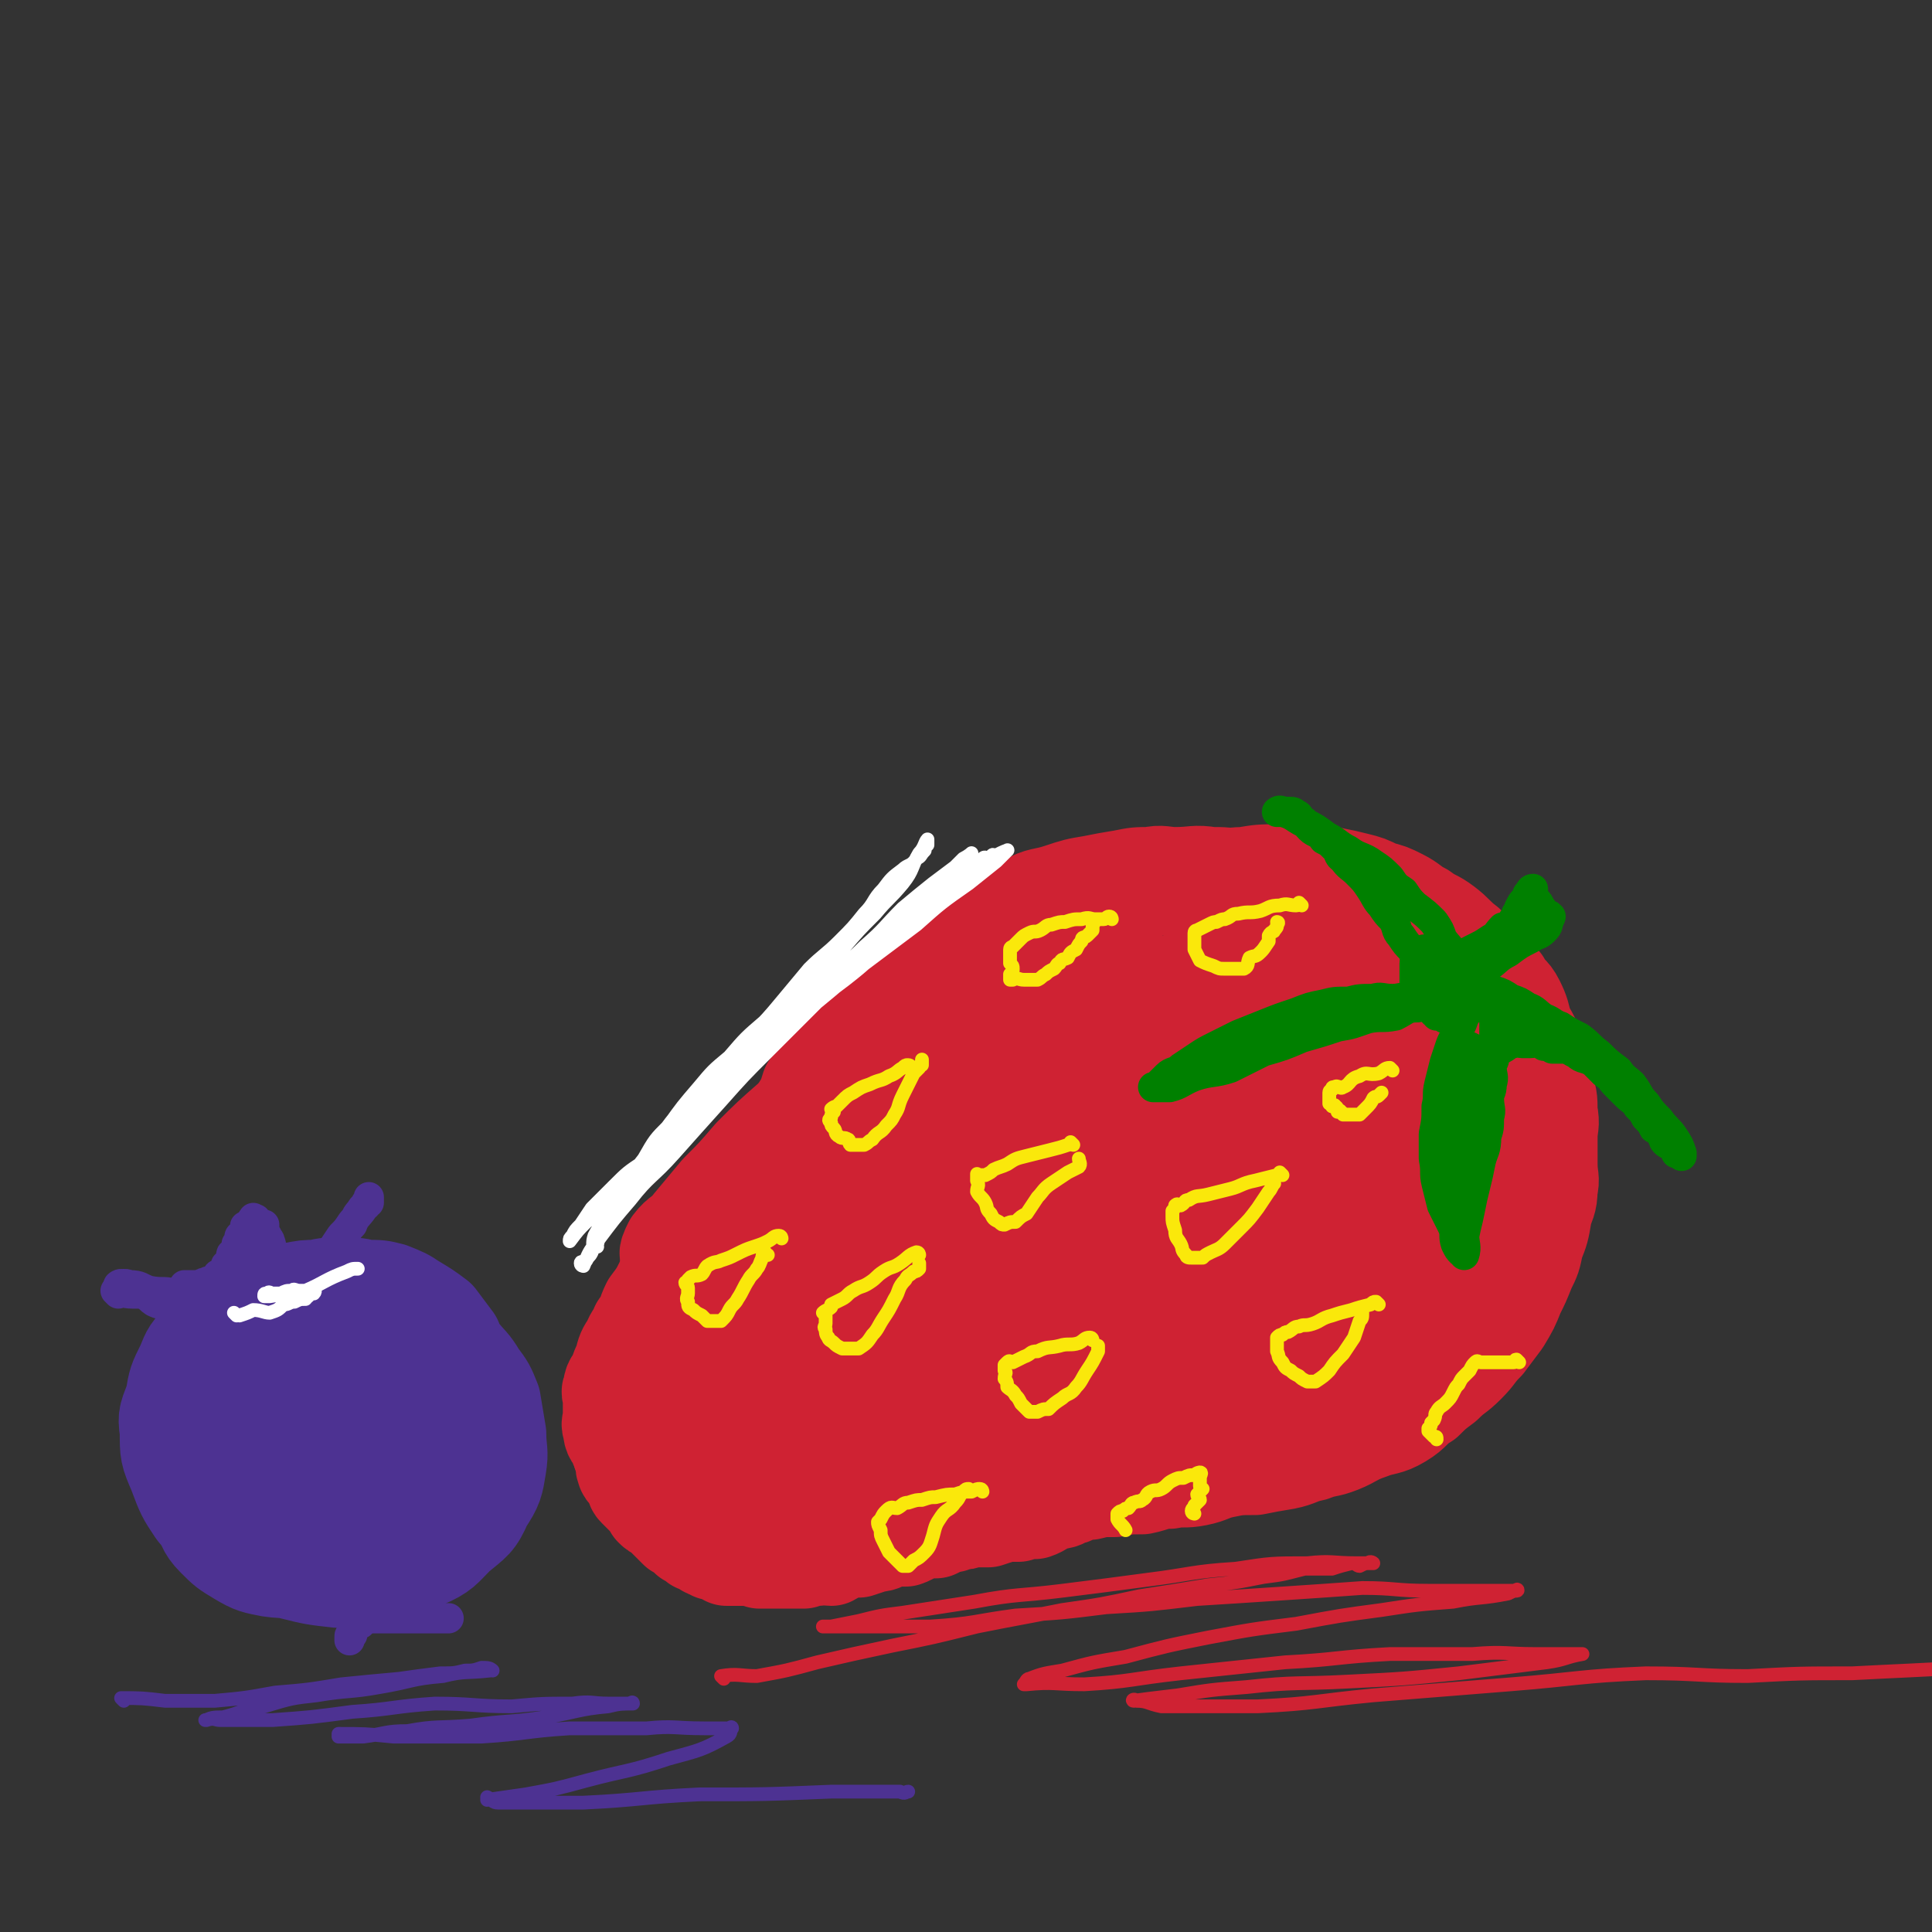 <svg viewBox='0 0 702 702' version='1.1' xmlns='http://www.w3.org/2000/svg' xmlns:xlink='http://www.w3.org/1999/xlink'><rect x="0" y="0" width="702" height="702" fill="#333333" stroke="none"/><g fill='none' stroke='rgb(207,34,51)' stroke-width='35' stroke-linecap='round' stroke-linejoin='round'><path d='M314,403c0,0 -1,-1 -1,-1 -1,2 -1,3 -3,5 -2,3 -2,3 -5,5 -3,3 -3,3 -6,6 -3,3 -3,3 -6,6 -3,3 -2,4 -5,7 -2,3 -2,3 -5,6 -3,4 -3,3 -6,7 -2,3 -2,3 -4,6 -2,4 -2,4 -5,7 -2,3 -2,3 -5,6 -2,3 -2,3 -5,6 -2,3 -2,3 -4,6 -2,4 -2,4 -5,7 -2,3 -2,3 -5,6 -2,3 -2,4 -5,7 -1,2 -2,2 -4,4 -1,2 -1,2 -2,4 -2,2 -1,2 -2,4 -1,1 -2,0 -2,2 -1,1 -1,1 -1,3 -1,1 -2,0 -2,1 0,1 1,2 1,3 0,0 -1,0 -1,1 -1,1 0,1 0,2 0,0 0,0 0,1 0,1 0,1 0,3 0,1 0,1 0,2 0,1 0,1 0,2 0,1 -1,1 0,2 0,1 1,1 1,2 0,1 -1,1 0,3 0,1 1,1 2,2 1,1 1,1 1,3 1,1 0,1 1,2 1,1 1,1 2,2 1,1 1,1 2,2 1,1 1,1 2,3 1,1 1,1 3,2 1,1 1,1 2,2 1,1 1,1 2,2 1,1 1,1 2,2 1,0 1,0 2,1 1,1 1,1 2,2 0,0 0,-1 1,0 1,0 1,1 2,2 1,0 1,0 3,1 1,0 0,1 1,1 1,0 1,-1 2,0 0,0 0,0 0,1 0,0 0,0 0,0 0,0 0,0 1,0 0,0 0,-1 1,0 0,0 0,0 1,1 1,0 1,0 2,1 1,0 1,0 2,0 1,0 1,0 2,0 0,0 0,0 1,0 1,0 1,0 2,0 1,0 1,0 3,0 1,0 1,0 3,0 2,0 2,0 4,0 2,0 2,0 4,0 2,0 2,0 4,0 1,-1 1,-1 3,-1 2,-1 2,-1 4,-2 2,0 2,0 4,-1 1,0 1,1 3,1 2,-1 2,-1 4,-1 2,-1 2,-1 4,-1 2,-1 2,-2 5,-3 2,0 2,1 4,1 1,-1 1,-1 3,-1 1,-1 1,-1 3,-1 1,-1 1,-1 3,-1 1,-1 1,-1 3,-2 1,0 1,0 3,-1 1,0 1,-1 3,-2 1,0 1,1 3,1 1,-1 1,-2 3,-3 1,0 1,0 3,0 1,-1 1,-1 3,-2 1,0 1,0 3,0 1,-1 1,-2 3,-3 1,0 1,0 3,-1 1,0 1,0 2,-1 0,0 0,1 1,1 '/><path d='M314,405c0,0 -1,-1 -1,-1 0,0 0,1 -1,2 -3,4 -4,3 -7,7 -4,5 -4,5 -8,10 -4,5 -4,5 -8,9 -4,5 -4,5 -8,9 -4,5 -4,4 -8,9 -4,5 -3,5 -7,9 -3,4 -3,3 -6,7 -2,3 -2,4 -5,7 -2,4 -2,3 -5,7 -2,3 -2,3 -4,7 -1,4 -1,4 -2,7 -2,3 -3,3 -5,6 -1,3 -1,3 -2,6 -1,2 -2,2 -2,4 -2,2 -1,2 -2,5 -1,2 -2,2 -2,4 -1,1 0,1 0,3 0,2 0,2 0,4 0,1 0,1 0,3 0,1 -1,1 0,3 0,1 1,0 2,2 1,2 1,2 2,4 1,1 1,1 2,3 1,2 1,2 3,4 1,1 1,1 3,3 1,1 1,1 3,3 1,1 1,1 3,2 1,1 1,2 3,3 1,1 1,0 3,1 2,0 1,1 3,2 2,1 2,2 4,3 1,1 2,0 3,1 2,0 1,1 3,2 1,0 1,1 2,1 1,0 1,-1 3,0 1,0 1,0 3,1 1,0 1,0 3,0 1,0 1,0 3,0 2,0 2,0 5,0 3,0 3,0 5,0 3,-1 2,-1 5,-1 2,-1 3,0 5,0 2,-1 2,-2 5,-3 2,0 2,0 5,0 3,-1 3,-1 6,-2 3,0 3,-1 6,-2 2,0 2,0 5,0 3,-1 3,-2 6,-3 2,0 3,0 5,0 2,-1 2,-1 4,-2 2,0 2,0 4,-1 2,0 2,0 5,-1 3,0 3,0 6,0 3,-1 3,-1 6,-2 2,0 2,0 5,0 3,-1 3,-1 6,-1 3,-1 3,-2 6,-3 3,-1 3,0 6,-2 2,0 2,-1 5,-2 3,-1 3,0 7,-2 4,-1 3,-1 7,-3 3,-1 4,0 7,-2 4,-1 4,-2 8,-4 4,-2 4,-2 8,-4 4,-2 4,-2 8,-4 4,-2 5,-2 9,-5 5,-3 5,-3 9,-6 5,-3 5,-3 9,-7 4,-3 4,-4 8,-7 4,-3 5,-3 9,-6 4,-3 4,-3 8,-7 3,-3 3,-4 6,-8 3,-4 4,-4 7,-8 4,-5 4,-5 7,-10 3,-5 3,-6 6,-11 2,-5 2,-5 5,-10 2,-6 2,-6 4,-11 1,-5 1,-5 1,-10 1,-6 2,-6 2,-11 1,-5 0,-5 0,-9 0,-5 0,-5 0,-10 0,-4 1,-4 0,-8 0,-5 0,-5 -2,-9 -1,-4 -2,-4 -4,-8 -2,-3 -2,-4 -4,-7 -3,-3 -3,-3 -6,-7 -3,-4 -2,-4 -6,-8 -4,-3 -4,-3 -8,-6 -4,-2 -4,-2 -8,-4 -5,-2 -5,-1 -11,-3 -5,-2 -4,-3 -10,-4 -4,-2 -4,-3 -9,-4 -5,-1 -5,0 -10,0 -5,-1 -5,-1 -10,-1 -6,-1 -6,0 -13,0 -4,0 -5,-1 -9,0 -5,0 -5,0 -10,1 -6,1 -6,1 -11,2 -6,1 -6,1 -12,3 -6,2 -7,1 -12,4 -6,3 -6,3 -11,6 -5,3 -5,2 -10,5 -5,3 -5,3 -10,6 -5,3 -4,4 -9,7 -5,4 -5,3 -10,7 -4,3 -3,3 -7,7 -3,3 -3,3 -7,7 -3,3 -3,3 -6,7 -2,3 -2,4 -4,7 -2,4 -2,4 -5,8 -1,3 -1,4 -3,7 -1,3 -2,3 -4,6 -1,3 0,3 -2,6 0,2 -1,1 -2,3 0,1 0,3 0,3 0,-1 0,-3 1,-5 2,-4 3,-3 6,-7 3,-4 3,-4 6,-8 4,-5 4,-5 8,-10 5,-5 5,-5 10,-10 5,-5 5,-4 10,-9 5,-4 5,-4 10,-9 4,-3 4,-4 8,-7 5,-3 5,-3 10,-6 5,-3 5,-3 10,-6 6,-3 6,-3 12,-6 7,-2 7,-2 13,-5 6,-2 6,-3 12,-5 7,-2 7,-1 13,-3 7,-1 7,-1 13,-3 7,-1 7,0 14,-1 7,-1 7,-2 13,-2 6,-1 6,-1 12,-1 5,0 5,-1 10,0 5,0 5,0 10,1 5,1 5,1 9,2 4,1 4,1 8,3 4,1 4,1 8,3 4,2 4,3 8,5 4,3 4,2 8,5 4,3 4,4 8,7 3,4 4,4 7,7 3,4 3,4 6,7 2,4 3,3 5,7 2,4 2,5 3,9 3,5 3,5 4,10 2,5 2,5 3,10 2,6 2,6 2,11 1,5 0,5 0,9 0,5 0,5 0,10 0,5 1,5 0,9 0,5 -1,5 -2,9 -1,6 -1,6 -3,11 -1,5 -1,5 -3,9 -2,5 -2,5 -4,9 -2,5 -2,5 -5,10 -3,4 -3,4 -6,8 -4,4 -3,4 -7,8 -4,4 -4,3 -8,7 -4,3 -4,3 -7,6 -5,3 -4,4 -9,7 -5,3 -6,2 -11,4 -6,2 -6,3 -11,5 -5,2 -5,1 -10,3 -5,1 -5,2 -10,3 -6,1 -6,1 -11,2 -6,0 -6,0 -11,1 -5,1 -5,2 -10,3 -5,1 -5,0 -10,1 -5,0 -5,1 -10,2 -5,0 -5,0 -10,1 -5,0 -5,0 -9,1 -4,0 -4,0 -8,1 -4,0 -4,0 -8,1 -4,0 -4,0 -9,0 -4,0 -4,0 -8,0 -4,0 -4,0 -8,0 -4,0 -4,0 -8,0 -4,0 -4,0 -8,0 -4,0 -4,0 -8,0 -3,0 -3,0 -7,0 -2,0 -2,0 -5,0 -1,0 -1,0 -2,0 -1,0 -1,0 -2,0 0,0 -1,0 -1,0 '/><path d='M375,345c0,0 0,-1 -1,-1 -3,1 -3,1 -6,3 -5,3 -4,3 -9,6 -5,4 -6,3 -11,7 -5,4 -5,4 -10,8 -5,5 -5,5 -11,9 -5,5 -5,5 -11,9 -5,5 -5,4 -11,9 -5,4 -5,4 -11,9 -5,4 -5,5 -10,9 -4,4 -5,4 -9,8 -4,5 -4,5 -8,10 -4,5 -4,5 -8,9 -3,5 -3,5 -7,9 -3,4 -3,4 -6,8 -2,4 -2,5 -5,9 -2,4 -2,4 -5,8 -2,4 -1,4 -4,8 -1,3 -2,3 -3,6 -2,3 -2,3 -3,7 -1,2 -1,2 -2,5 -1,2 -2,2 -2,5 -1,1 0,1 0,3 0,1 0,1 0,3 0,2 0,2 0,4 0,2 -1,2 0,4 0,3 1,3 2,5 1,3 1,3 3,5 2,3 2,3 4,5 3,3 3,3 6,6 3,3 3,3 7,5 4,2 4,2 8,4 4,1 5,1 9,3 5,1 4,2 9,3 4,1 4,0 8,1 5,0 5,0 9,0 6,0 6,0 11,0 6,-1 6,-2 11,-4 7,-2 7,-2 13,-5 7,-3 7,-3 13,-7 8,-4 8,-4 15,-9 7,-4 8,-4 14,-9 8,-5 8,-6 14,-12 7,-6 7,-6 13,-13 7,-8 6,-8 12,-16 6,-10 7,-10 12,-20 6,-10 5,-10 10,-21 4,-9 5,-9 9,-18 4,-9 4,-8 7,-17 2,-7 1,-7 2,-14 0,-5 -1,-5 -1,-10 0,-4 1,-4 0,-8 0,-3 0,-4 -2,-7 -2,-3 -2,-3 -5,-5 -5,-2 -5,-3 -10,-3 -8,-1 -8,-1 -16,0 -10,1 -10,2 -20,5 -13,5 -13,4 -25,10 -13,7 -13,8 -25,17 -13,9 -13,9 -25,20 -11,10 -11,11 -21,23 -10,11 -11,11 -20,22 -7,10 -7,10 -13,20 -5,8 -6,8 -9,17 -2,7 -2,7 -2,14 -1,5 -1,5 0,9 1,4 1,5 4,7 5,4 6,4 13,5 11,1 12,1 23,0 16,-3 16,-3 31,-8 17,-6 17,-7 34,-15 17,-10 17,-10 33,-21 17,-10 17,-10 32,-22 16,-11 16,-12 30,-25 13,-12 13,-12 25,-25 9,-11 9,-11 17,-23 6,-8 6,-8 10,-17 3,-6 3,-6 5,-12 0,-4 0,-4 -1,-8 0,-2 0,-3 -2,-5 -4,-3 -4,-4 -10,-5 -8,-1 -8,-1 -17,0 -12,1 -12,0 -23,4 -14,5 -14,5 -26,13 -16,9 -16,9 -31,20 -16,11 -16,12 -31,24 -16,13 -16,13 -30,26 -14,13 -14,13 -26,27 -9,11 -9,11 -17,22 -5,9 -5,9 -9,18 -2,5 -3,6 -4,11 0,5 0,6 3,9 5,4 6,4 13,5 16,1 16,2 31,-1 21,-3 21,-4 41,-11 21,-8 21,-8 41,-18 20,-9 19,-9 38,-20 17,-9 18,-9 34,-20 15,-9 15,-10 28,-21 10,-8 10,-8 18,-17 6,-5 6,-5 10,-12 2,-4 2,-5 2,-9 0,-2 1,-3 -1,-5 -5,-3 -6,-4 -13,-5 -11,-1 -12,-1 -24,0 -13,0 -13,0 -26,3 -16,3 -16,2 -31,7 -16,6 -16,6 -31,14 -17,9 -17,9 -32,20 -15,10 -15,10 -28,21 -12,10 -13,10 -23,22 -8,9 -9,9 -13,20 -3,8 -3,8 -2,17 0,6 -1,8 3,11 7,7 9,7 20,9 16,3 16,2 33,0 20,-1 20,-2 39,-7 21,-5 21,-5 40,-13 18,-8 18,-9 35,-19 14,-8 14,-8 27,-17 10,-6 10,-6 19,-14 6,-5 6,-5 11,-11 3,-4 3,-5 4,-10 1,-4 1,-4 0,-8 0,-3 0,-4 -2,-7 -3,-4 -3,-5 -7,-8 -5,-4 -6,-4 -12,-6 -8,-2 -8,-3 -17,-2 -13,0 -14,-1 -27,3 -16,5 -16,5 -31,14 -14,8 -15,8 -28,19 -12,11 -11,12 -21,24 -8,11 -8,11 -13,23 -4,8 -3,9 -4,18 0,5 -1,7 3,11 4,5 6,5 12,5 13,0 13,0 25,-4 15,-5 15,-5 29,-13 16,-10 17,-9 32,-21 14,-11 13,-12 26,-25 12,-12 13,-12 23,-25 7,-10 8,-10 12,-22 3,-7 2,-8 2,-16 0,-6 2,-8 -2,-12 -6,-6 -9,-7 -18,-8 -17,-2 -18,-2 -35,1 -20,3 -21,4 -41,12 -22,8 -22,8 -43,19 -20,11 -20,12 -38,26 -17,12 -17,11 -32,26 -11,11 -11,12 -21,25 -7,10 -7,10 -12,20 -3,5 -4,6 -4,11 0,2 2,3 4,4 11,1 12,2 23,-2 21,-5 21,-7 41,-16 24,-13 24,-13 47,-27 21,-14 21,-14 41,-29 17,-11 17,-11 34,-24 12,-9 12,-9 23,-20 7,-6 7,-6 13,-13 3,-3 3,-3 4,-7 1,-1 1,-3 -1,-3 -8,-2 -10,-2 -19,0 -19,3 -19,3 -36,9 -22,8 -22,8 -42,19 -21,11 -21,12 -40,25 -18,13 -18,13 -34,27 -11,11 -12,12 -21,24 -6,9 -6,9 -9,19 -1,4 -2,6 1,8 2,3 5,3 9,2 14,-3 14,-3 27,-8 17,-8 16,-9 32,-19 17,-10 16,-11 32,-22 14,-9 14,-9 27,-19 8,-6 7,-7 15,-13 4,-3 4,-3 8,-6 0,0 1,-1 0,-1 0,-1 -1,0 -2,0 -14,3 -15,1 -28,6 -21,8 -21,9 -40,18 -22,10 -22,10 -42,21 -19,10 -19,10 -36,22 -11,8 -10,9 -20,18 -5,4 -7,5 -10,9 0,1 1,1 2,1 10,-1 11,1 20,-2 20,-5 21,-6 39,-15 22,-10 22,-10 42,-23 20,-12 20,-12 39,-26 16,-12 16,-12 31,-26 11,-11 11,-11 21,-23 6,-9 6,-10 11,-20 3,-5 4,-5 6,-11 1,-4 1,-5 -1,-9 -1,-3 -2,-3 -4,-5 -3,-2 -3,-2 -6,-4 -3,-1 -3,-1 -6,-1 -2,-1 -2,0 -4,0 -1,0 -2,-1 -3,0 -1,0 -1,0 -2,2 0,4 0,4 0,8 1,7 1,8 2,15 3,10 4,9 8,19 4,10 4,10 8,19 4,10 4,10 7,20 2,9 2,9 2,18 1,8 1,8 1,16 0,8 2,8 0,16 -1,7 -1,7 -5,13 -4,6 -4,7 -11,10 -7,5 -8,5 -16,7 -11,2 -12,1 -23,2 -14,0 -14,0 -28,-1 -12,0 -12,0 -23,-3 -9,-1 -9,-2 -17,-5 -4,-1 -5,-1 -8,-4 -1,-1 -1,-2 0,-4 2,-5 3,-6 7,-10 8,-8 9,-8 18,-14 12,-9 12,-8 24,-16 12,-8 13,-7 24,-17 10,-8 10,-8 18,-17 6,-9 6,-10 11,-20 5,-8 5,-8 8,-17 2,-6 2,-6 2,-12 1,-3 1,-4 0,-7 0,-2 0,-3 -2,-5 -2,-1 -2,-1 -5,-1 -4,-1 -4,-1 -7,0 -3,0 -4,0 -6,2 -2,2 -2,3 -2,6 0,7 -1,8 1,14 4,9 5,9 10,17 7,10 7,10 15,18 6,8 7,7 14,15 5,6 4,7 8,14 2,3 3,3 5,6 0,1 0,2 -1,3 -2,0 -3,1 -6,0 -8,-3 -9,-3 -15,-8 -8,-6 -9,-6 -15,-15 -7,-9 -7,-10 -12,-21 -4,-10 -4,-10 -6,-21 -2,-8 -1,-8 -1,-17 0,-6 0,-6 0,-12 1,-5 2,-5 3,-9 0,-2 0,-3 -1,-4 -1,-1 -2,0 -5,1 -7,1 -7,1 -13,3 -4,1 -4,1 -8,3 -3,1 -3,2 -5,4 -1,3 -1,3 -1,6 1,4 1,5 4,7 5,5 6,5 13,7 7,3 8,2 16,2 8,0 8,0 16,0 2,0 2,-1 3,-1 1,0 0,0 0,0 '/><path d='M343,361c0,0 0,-1 -1,-1 -1,0 -1,1 -3,2 -3,2 -4,2 -7,4 -6,4 -6,4 -11,8 -7,6 -7,6 -14,12 -7,7 -7,7 -14,15 -6,7 -6,7 -12,14 -6,7 -6,7 -11,14 -5,5 -5,5 -9,10 -3,4 -2,4 -5,8 -1,2 -1,2 -3,4 0,0 -1,0 0,-1 1,-1 1,-2 3,-4 6,-7 6,-7 13,-14 8,-8 8,-8 17,-16 9,-10 9,-10 18,-19 8,-7 8,-7 16,-15 5,-5 5,-5 10,-10 4,-3 4,-3 7,-7 1,-1 3,-3 3,-2 -2,1 -4,2 -8,5 -6,5 -6,5 -12,10 -8,7 -8,7 -15,14 -9,7 -9,7 -17,14 -8,7 -8,7 -15,14 -6,7 -6,7 -12,13 -5,6 -5,6 -10,12 -3,4 -4,3 -7,7 -1,2 -2,4 -1,4 3,-2 5,-3 9,-8 8,-8 8,-8 16,-16 9,-11 9,-11 19,-21 9,-9 10,-9 20,-18 7,-8 6,-8 13,-16 5,-5 4,-5 9,-10 2,-2 3,-2 5,-4 0,0 0,1 0,1 -6,4 -6,3 -11,7 -7,6 -6,6 -12,12 -8,8 -9,8 -16,17 -8,8 -7,8 -14,17 -6,7 -6,7 -11,14 -4,6 -4,6 -8,11 -1,2 -1,3 -1,5 '/></g>
<g fill='none' stroke='rgb(0,128,0)' stroke-width='11' stroke-linecap='round' stroke-linejoin='round'><path d='M523,345c0,0 -1,-1 -1,-1 0,0 0,1 -1,1 0,0 0,0 -1,0 0,0 0,0 -1,0 0,0 0,0 -1,0 -1,0 -1,0 -2,1 -1,0 0,1 -1,2 0,0 1,1 0,1 0,1 -1,0 -1,1 0,1 0,1 0,2 0,1 0,1 0,2 0,1 0,1 0,2 0,1 0,1 0,2 0,0 1,0 1,1 1,1 0,2 0,3 0,1 1,0 1,1 2,1 1,1 3,2 0,0 0,0 0,1 1,0 1,0 1,1 1,0 1,0 1,1 1,0 1,1 1,1 1,0 1,-1 2,0 1,0 1,0 1,1 1,0 1,0 2,0 1,0 1,0 1,0 1,0 1,0 1,0 1,0 1,0 1,0 1,0 1,0 1,0 1,-1 1,-1 1,-2 1,-1 1,-1 1,-2 0,-1 0,-1 0,-1 0,-1 0,-1 0,-2 0,-2 0,-2 0,-4 0,-1 0,-1 0,-1 0,-2 0,-2 -1,-3 0,-2 0,-2 -1,-3 -1,-2 -1,-2 -2,-3 -1,-2 -1,-1 -2,-2 0,-1 0,-1 -1,-2 0,-1 0,-1 -1,-1 '/><path d='M519,355c0,0 -2,-1 -1,-1 1,-1 2,0 5,-1 3,-2 3,-3 7,-5 3,-2 3,-2 7,-4 2,-1 2,-1 5,-3 2,-1 2,-2 4,-4 1,0 2,0 2,0 2,-2 1,-2 2,-3 1,-1 1,-1 1,-2 1,-1 1,-1 1,-2 1,-2 1,-2 2,-3 1,-1 1,-2 1,-2 1,-1 1,-2 2,-2 0,0 -1,1 -1,1 1,1 1,1 2,3 1,1 1,1 2,3 1,1 1,1 1,2 1,0 1,1 1,1 1,0 1,-1 1,0 1,0 0,0 0,1 -1,2 0,2 -2,4 -2,2 -2,1 -5,3 -4,2 -4,2 -8,5 -4,2 -4,3 -7,5 -4,2 -4,2 -7,4 -2,1 -2,1 -4,2 -1,1 -1,1 -2,2 0,0 -1,0 -1,0 0,0 0,0 0,0 '/><path d='M519,357c0,0 -1,0 -1,-1 -1,-1 -1,-1 -2,-3 -1,-1 0,-2 -1,-4 -1,-2 -1,-2 -2,-4 -2,-2 -2,-2 -4,-5 -2,-2 -1,-3 -3,-6 -2,-2 -2,-2 -4,-5 -2,-2 -2,-3 -4,-6 -2,-3 -2,-3 -5,-6 -2,-2 -3,-2 -5,-5 -2,-1 -1,-2 -3,-4 -2,-2 -2,-2 -4,-3 -2,-3 -3,-2 -5,-4 -2,-2 -1,-2 -3,-3 -1,-1 -1,-2 -2,-2 -1,-1 -1,-1 -3,-1 -1,0 -1,0 -2,0 0,0 0,0 -1,0 -1,0 -1,0 -1,0 0,0 1,-1 2,0 4,1 4,2 8,4 4,2 4,2 8,5 4,2 4,3 8,5 4,3 5,2 9,5 3,2 3,2 6,5 2,3 2,3 5,5 2,3 2,3 4,5 4,3 4,3 7,6 2,3 2,3 3,6 2,3 3,3 4,6 2,2 2,3 3,5 2,3 2,2 4,5 0,2 -1,2 0,4 1,2 2,1 2,3 1,1 1,1 0,2 0,0 -1,0 -2,0 -1,0 -1,0 -3,0 -1,0 -1,0 -3,0 -2,-1 -2,-1 -4,-1 -2,-1 -2,-1 -5,-1 -4,-1 -4,-1 -7,-1 -4,-1 -4,0 -7,0 -4,0 -4,-1 -7,0 -5,0 -5,0 -9,1 -5,0 -5,0 -9,1 -5,1 -5,1 -10,3 -6,2 -6,2 -11,4 -5,2 -5,2 -10,4 -4,2 -4,2 -8,4 -4,2 -4,2 -7,4 -3,2 -3,2 -6,4 -2,2 -3,1 -5,3 -1,1 -1,1 -2,2 -1,1 -1,1 -2,2 0,0 -1,0 -1,0 2,0 3,0 6,0 4,-1 4,-2 9,-4 6,-2 7,-1 13,-3 6,-3 6,-3 12,-6 7,-2 7,-2 14,-5 7,-2 7,-2 13,-4 6,-1 5,-1 11,-3 5,-1 5,0 10,-1 4,-2 4,-3 8,-3 3,-1 3,0 6,0 3,-1 3,-2 6,-2 2,-1 2,0 4,0 1,0 0,-1 1,-1 1,-1 1,0 2,0 0,0 0,0 0,0 1,0 1,-1 1,0 1,0 1,1 0,2 0,1 -1,1 -2,3 -2,3 -1,3 -3,6 -1,3 -2,3 -3,6 -1,3 -1,3 -2,6 -1,4 -1,4 -2,8 -1,4 0,4 -1,8 0,5 0,5 -1,10 0,5 0,5 0,9 1,5 0,5 1,9 1,4 1,4 2,8 2,4 2,4 4,8 1,3 0,3 1,6 1,2 1,2 2,3 1,0 1,1 1,1 1,-3 0,-4 0,-7 1,-5 1,-4 2,-9 1,-5 1,-5 2,-9 1,-4 1,-4 2,-9 1,-4 2,-4 2,-9 1,-3 1,-3 1,-7 1,-3 0,-3 0,-7 0,-2 1,-2 1,-5 1,-3 0,-3 0,-6 0,-2 1,-2 1,-4 1,-2 0,-2 0,-4 0,-1 0,-1 0,-1 0,-1 0,-1 0,-2 0,-1 0,-1 0,-1 0,-1 0,-1 0,-2 0,0 0,0 0,0 0,-1 0,-1 0,-1 0,-1 0,-1 0,-1 0,-1 0,-1 0,-1 0,-1 1,0 1,0 2,0 2,-1 3,0 4,0 3,1 7,2 3,1 3,0 7,2 3,1 3,2 6,4 3,2 2,2 6,4 2,2 3,1 6,3 2,2 2,2 4,4 3,2 2,2 4,4 2,2 2,2 4,4 2,2 3,2 4,4 2,2 2,2 3,4 2,2 2,2 3,4 2,1 2,1 3,3 1,1 0,1 1,2 1,1 2,1 3,2 1,1 1,1 1,2 1,0 1,-1 1,0 1,0 1,1 1,1 0,0 0,-1 0,-1 -1,-3 -1,-3 -3,-6 -2,-3 -3,-3 -5,-6 -3,-3 -3,-3 -5,-6 -3,-3 -2,-3 -5,-7 -2,-2 -3,-2 -5,-5 -4,-3 -4,-3 -7,-6 -4,-3 -3,-3 -7,-6 -4,-2 -4,-2 -7,-4 -3,-1 -3,-2 -6,-3 -3,-2 -3,-3 -6,-4 -3,-2 -3,-2 -6,-3 -3,-2 -3,-2 -6,-3 -2,-1 -2,-1 -4,-1 -1,-1 -1,0 -3,0 -1,0 -2,0 -2,0 0,0 1,0 1,0 2,0 2,0 4,1 1,1 1,2 2,3 3,2 3,1 6,3 2,2 1,2 4,4 2,2 3,1 6,3 2,2 2,2 4,4 2,1 2,1 4,2 2,1 2,1 3,2 1,0 2,0 2,0 -1,0 -2,0 -3,0 -1,0 -1,0 -3,0 -2,-1 -1,-1 -3,-1 -1,-1 -1,-1 -2,-1 -1,-1 -1,0 -3,0 -1,0 -1,0 -3,0 -1,0 -2,-1 -3,0 -2,0 -2,1 -4,2 -3,1 -3,1 -5,3 -2,2 -2,3 -3,5 -2,4 -2,3 -4,7 -2,5 -2,5 -3,9 -1,4 0,4 -1,8 0,4 0,4 -1,7 0,3 0,3 0,6 0,2 0,2 0,4 0,1 0,1 0,2 0,0 0,0 0,1 0,1 0,1 0,1 0,0 0,-1 0,-3 1,-4 0,-4 1,-8 1,-5 2,-5 2,-9 1,-4 0,-5 1,-9 1,-3 2,-3 2,-7 1,-3 0,-3 0,-6 0,-2 0,-2 0,-5 0,-1 0,-1 0,-2 0,-1 0,-1 0,-2 0,-1 1,-2 0,-2 -1,-1 -2,-1 -3,1 -2,2 -1,3 -2,6 -1,5 -2,5 -3,9 -1,6 -1,7 -1,13 0,4 0,4 0,9 0,4 0,4 0,8 0,2 0,2 0,4 0,1 0,1 0,3 '/></g>
<g fill='none' stroke='rgb(250,232,11)' stroke-width='5' stroke-linecap='round' stroke-linejoin='round'><path d='M404,334c0,0 0,-1 -1,-1 -1,0 -1,1 -2,1 -1,0 -1,0 -3,0 -2,0 -2,-1 -5,0 -3,0 -3,0 -6,1 -2,0 -2,0 -5,1 -2,0 -2,1 -4,2 -2,1 -2,0 -4,1 -2,1 -2,1 -3,2 -1,1 -1,1 -3,3 0,0 -1,0 -1,1 0,1 0,1 0,3 0,1 0,1 0,2 1,1 1,1 1,2 0,1 0,1 -1,2 0,0 0,0 0,1 0,0 0,1 0,1 1,0 1,0 1,0 2,-1 2,0 4,0 2,0 2,0 5,0 2,-1 1,-1 3,-2 1,-1 1,-1 3,-2 1,-1 1,-2 2,-2 1,-2 1,-1 3,-2 1,-2 1,-2 3,-3 1,-2 1,-2 2,-3 0,-2 1,-1 2,-2 1,-1 1,-1 2,-2 0,-1 0,-1 0,-2 1,-1 1,-2 1,-2 '/><path d='M331,388c0,0 0,-1 -1,-1 -1,0 -1,0 -2,1 -2,1 -2,2 -5,3 -3,2 -3,1 -7,3 -3,1 -3,1 -6,3 -2,1 -2,1 -4,3 -1,1 -1,1 -2,2 0,0 -1,0 -2,1 0,0 1,1 1,1 -1,1 -1,1 -1,2 -1,1 -1,1 0,2 0,1 0,1 1,2 1,1 0,2 2,3 1,1 2,0 3,1 1,0 0,1 1,2 0,0 1,0 2,0 1,0 1,0 3,0 2,-1 1,-1 3,-2 2,-3 3,-2 5,-5 2,-2 2,-2 3,-4 2,-3 1,-3 3,-7 1,-2 1,-2 2,-4 1,-2 1,-2 2,-4 1,-1 1,-1 2,-2 0,-1 0,-1 1,-1 0,-1 0,-1 0,-2 '/><path d='M284,450c0,0 0,-1 -1,-1 -2,0 -2,1 -4,2 -2,1 -2,1 -5,2 -3,1 -3,1 -7,3 -2,1 -2,1 -5,2 -2,1 -2,0 -5,2 -1,1 -1,2 -2,3 -2,1 -2,0 -4,1 0,0 0,0 -1,1 0,1 -1,1 -1,1 0,1 1,1 1,2 0,1 0,1 0,2 0,1 -1,2 0,3 0,2 0,2 2,3 1,1 1,1 3,2 1,1 1,1 2,2 0,0 0,0 1,0 0,0 0,0 1,0 1,0 1,0 2,0 0,0 1,0 1,0 2,-2 2,-2 3,-4 1,-2 2,-2 3,-4 2,-3 2,-4 4,-7 1,-2 2,-2 3,-4 1,-1 1,-2 2,-4 0,-1 0,-1 1,-2 0,0 0,1 1,1 '/><path d='M334,456c0,0 0,-1 -1,-1 -3,1 -3,2 -6,4 -3,2 -3,1 -6,3 -3,2 -2,2 -5,4 -3,2 -3,1 -6,3 -2,1 -2,2 -4,3 -2,1 -2,1 -4,2 0,0 0,0 0,1 -1,1 -2,1 -3,2 0,0 1,0 1,1 0,1 0,1 0,3 0,1 -1,1 0,2 0,1 0,2 1,3 0,1 1,1 2,2 1,1 1,1 3,2 0,0 0,0 1,0 1,0 1,0 2,0 1,0 2,0 3,0 3,-2 3,-2 5,-5 2,-2 2,-3 4,-6 2,-3 2,-3 4,-7 2,-3 1,-4 4,-7 1,-2 1,-1 3,-3 1,0 1,0 2,-1 0,-1 0,-2 0,-2 0,0 0,1 0,1 '/><path d='M390,416c0,0 -1,-1 -1,-1 0,0 0,1 -1,1 -3,1 -3,1 -7,2 -4,1 -4,1 -8,2 -4,1 -4,1 -7,3 -2,1 -3,1 -5,2 -1,1 -1,1 -3,2 -1,0 -1,0 -3,0 0,0 0,-1 0,0 0,1 0,1 0,2 1,2 0,2 0,4 1,2 2,2 3,4 1,2 0,2 2,4 1,2 1,2 3,3 1,1 1,1 2,1 0,0 0,0 0,0 2,-1 2,-1 4,-1 2,-2 2,-2 4,-3 2,-3 2,-3 4,-6 2,-2 2,-3 5,-5 3,-2 3,-2 6,-4 2,-1 2,-1 4,-2 1,-1 0,-2 0,-3 '/><path d='M466,427c0,0 -1,-1 -1,-1 0,0 0,1 -1,1 -4,1 -4,1 -8,2 -5,1 -5,2 -9,3 -4,1 -4,1 -8,2 -4,1 -4,0 -7,2 -2,0 -1,1 -3,2 -1,0 -1,-1 -2,0 0,0 0,1 -1,2 0,1 0,1 0,2 0,2 0,2 1,5 0,3 1,3 2,5 1,2 0,2 2,4 0,1 1,1 2,1 0,0 0,0 1,0 0,0 0,0 0,0 1,0 1,0 3,0 1,-1 1,-1 3,-2 2,-1 3,-1 5,-3 3,-3 3,-3 6,-6 3,-3 3,-3 6,-7 2,-3 2,-3 4,-6 1,-1 1,-2 2,-3 0,0 -1,1 -1,1 '/><path d='M397,487c0,0 0,-1 -1,-1 -2,0 -2,1 -4,2 -3,1 -4,0 -7,1 -4,1 -4,0 -8,2 -3,0 -2,1 -5,2 -2,1 -2,1 -4,2 -1,0 -1,-1 -2,0 0,0 0,0 -1,1 0,1 0,1 0,2 1,1 0,1 0,3 1,1 1,2 1,3 1,1 2,1 3,3 1,1 1,1 2,3 1,1 1,1 2,2 0,0 0,0 1,1 0,0 0,0 1,0 1,0 1,0 2,0 2,-1 2,-1 4,-1 2,-2 2,-2 5,-4 2,-2 3,-1 5,-4 2,-2 2,-3 4,-6 2,-3 2,-3 4,-7 0,-1 0,-1 0,-2 '/><path d='M501,474c0,0 -1,-1 -1,-1 -1,0 -1,0 -2,1 -4,1 -4,1 -7,2 -4,1 -4,1 -7,2 -4,1 -4,2 -7,3 -3,1 -3,0 -5,1 -2,0 -2,1 -4,2 -1,0 -1,0 -2,1 -1,0 -1,0 -2,1 0,0 0,1 0,2 0,1 0,1 0,3 1,2 0,2 2,4 1,2 1,2 3,3 1,1 1,1 3,2 1,1 1,1 3,2 0,0 0,0 1,0 0,0 0,0 1,0 1,0 1,0 1,0 3,-2 3,-2 5,-4 2,-3 2,-3 5,-6 2,-3 2,-3 4,-6 1,-3 1,-3 2,-6 1,-1 1,-1 1,-3 0,0 0,0 0,0 '/><path d='M434,550c0,0 -1,0 -1,-1 0,-1 1,-1 1,-2 1,-1 1,-1 2,-2 0,-1 -1,-1 -1,-2 1,-1 1,-1 2,-2 0,0 -1,0 -1,-1 0,-1 0,-1 0,-2 0,0 0,0 0,-1 0,0 0,0 0,0 0,-1 1,-2 0,-2 0,0 -1,0 -2,1 -2,0 -2,0 -4,1 -2,0 -2,0 -4,1 -2,1 -2,2 -4,3 -2,1 -2,0 -4,1 -2,1 -1,2 -3,3 -1,1 -1,0 -3,1 -1,0 -1,1 -2,2 -1,0 -1,0 -2,1 -1,0 -1,0 -2,1 0,0 0,1 0,2 1,2 2,2 3,4 '/><path d='M357,542c0,0 0,-1 -1,-1 -1,0 -1,0 -3,1 -3,0 -3,0 -6,1 -3,0 -3,0 -7,1 -2,0 -2,0 -5,1 -2,0 -2,0 -5,1 -2,0 -2,1 -4,2 -2,0 -2,-1 -4,1 -1,1 -1,1 -2,3 0,0 0,0 -1,1 0,1 0,1 1,3 0,2 0,2 1,4 1,2 1,2 2,4 1,1 1,1 3,3 1,1 1,1 2,2 0,0 0,0 1,0 1,0 1,0 1,0 1,-1 1,-1 2,-2 2,-1 2,-1 4,-3 2,-2 2,-3 3,-6 1,-4 1,-4 3,-7 2,-3 3,-2 5,-5 2,-2 1,-2 3,-4 1,-1 1,-1 2,-1 '/><path d='M506,389c0,0 -1,-1 -1,-1 -2,0 -2,1 -4,2 -4,1 -4,-1 -7,1 -4,1 -3,3 -6,4 -1,1 -2,-1 -3,0 -1,0 -1,0 -1,1 0,0 -1,0 -1,1 0,0 0,0 0,1 0,0 0,0 0,1 0,0 0,0 0,1 0,0 0,0 0,1 1,0 1,0 1,1 1,0 1,-1 1,0 1,0 1,1 1,2 1,0 1,-1 1,0 1,0 1,1 1,1 1,0 1,0 2,0 2,0 2,0 3,0 1,0 1,0 1,0 1,-1 1,-1 2,-2 2,-2 2,-2 3,-4 1,-1 1,0 2,-1 1,-1 1,-1 1,-1 '/><path d='M473,329c0,0 -1,-1 -1,-1 0,0 0,1 -1,1 -3,0 -3,-1 -6,0 -4,0 -4,1 -7,2 -4,1 -4,0 -8,1 -3,0 -2,1 -5,2 -1,0 -1,0 -3,1 -1,0 -1,0 -3,1 -2,1 -2,1 -4,2 0,0 -1,0 -1,1 0,1 0,1 0,2 0,1 0,1 0,2 0,1 0,1 0,2 1,2 1,2 2,4 2,1 2,1 5,2 2,1 2,1 4,1 2,0 2,0 4,0 0,0 0,0 1,0 0,0 0,0 1,0 1,0 1,0 1,0 2,-1 1,-2 2,-4 2,-1 2,0 4,-2 1,-1 1,-1 3,-4 0,-1 0,-1 0,-2 1,-2 2,-1 2,-2 1,-1 1,-1 1,-2 1,-1 0,-1 0,-1 '/><path d='M552,495c0,0 -1,-1 -1,-1 -1,0 0,1 -1,1 -1,0 -1,0 -3,0 -1,0 -1,0 -3,0 -1,0 -1,0 -3,0 -1,0 -1,0 -3,0 -1,0 -1,-1 -2,0 -1,1 -1,1 -2,3 -1,1 -1,1 -2,2 -1,1 -1,1 -2,3 -1,1 -1,1 -2,3 -1,2 -1,2 -3,4 -1,1 -2,1 -3,3 -1,1 0,1 -1,3 0,0 0,0 -1,1 0,1 0,1 -1,2 0,0 0,1 0,1 1,1 1,1 2,2 1,0 1,0 1,1 '/></g>
<g fill='none' stroke='rgb(77,50,146)' stroke-width='35' stroke-linecap='round' stroke-linejoin='round'><path d='M89,504c0,0 -1,-1 -1,-1 0,1 1,1 1,3 0,3 0,3 0,7 0,4 0,4 0,8 0,5 -1,5 0,9 0,4 0,4 2,8 2,4 2,4 4,7 3,3 3,3 6,5 4,2 3,3 7,4 5,1 5,1 10,2 5,0 5,0 10,0 5,0 5,0 9,0 4,-1 4,-2 8,-4 4,-1 4,-1 7,-4 3,-1 3,-1 5,-4 3,-2 3,-2 5,-6 2,-2 2,-2 3,-5 1,-2 1,-2 2,-5 0,-3 0,-3 0,-6 0,-3 0,-3 0,-7 0,-3 0,-3 0,-7 -1,-4 0,-4 -1,-8 -1,-3 -2,-3 -3,-7 -3,-3 -3,-3 -5,-6 -3,-4 -3,-4 -5,-7 -3,-2 -3,-3 -6,-5 -4,-2 -4,-2 -9,-4 -3,-1 -3,0 -7,-1 -4,-1 -3,-2 -8,-2 -4,-1 -4,-1 -8,0 -4,0 -4,0 -9,1 -4,0 -4,0 -8,2 -4,2 -4,2 -8,5 -3,3 -3,3 -5,6 -3,4 -3,5 -5,9 -3,5 -3,5 -5,10 -2,5 -2,6 -3,11 -1,5 -1,5 0,10 0,5 0,5 2,9 2,5 3,5 6,10 3,4 3,4 7,7 4,3 5,3 9,5 6,2 6,2 11,4 6,1 6,1 12,2 6,0 6,0 12,0 5,-1 5,-1 10,-3 5,-1 5,-1 9,-4 5,-2 5,-2 9,-5 3,-2 3,-2 6,-6 2,-2 2,-3 4,-6 1,-2 1,-3 2,-6 0,-3 0,-3 0,-7 -1,-4 0,-4 -1,-8 -1,-4 -2,-4 -3,-8 -2,-4 -2,-4 -4,-8 -3,-3 -3,-3 -7,-6 -3,-2 -3,-2 -6,-5 -4,-2 -4,-2 -8,-4 -3,-2 -4,-2 -8,-3 -5,-2 -5,-3 -10,-3 -5,-1 -5,0 -10,0 -4,0 -4,-1 -9,0 -4,0 -4,0 -9,2 -4,1 -4,1 -8,4 -5,3 -5,3 -9,7 -5,4 -5,4 -8,9 -3,5 -3,5 -4,11 -2,6 -2,7 -2,13 0,7 -1,7 1,13 2,7 3,7 6,13 3,5 2,6 6,10 4,4 4,4 9,7 5,3 6,3 11,4 7,1 7,0 13,0 7,0 7,1 13,0 8,-2 8,-2 14,-6 6,-3 6,-3 11,-8 5,-4 4,-4 8,-9 4,-4 4,-4 7,-9 2,-4 3,-4 4,-8 1,-3 1,-3 1,-7 0,-3 0,-3 0,-7 -1,-4 0,-4 -1,-8 -2,-4 -2,-3 -4,-7 -2,-3 -2,-3 -4,-6 -3,-3 -3,-3 -5,-6 -4,-3 -4,-3 -8,-5 -3,-2 -4,-2 -8,-4 -4,-2 -4,-2 -9,-4 -4,-1 -4,0 -8,-1 -4,0 -4,0 -9,1 -4,0 -4,0 -9,1 -5,1 -5,0 -10,3 -5,3 -5,3 -9,7 -4,4 -4,4 -6,9 -3,5 -3,5 -4,10 -2,7 -3,7 -3,13 -1,6 -1,6 0,12 1,7 1,7 3,13 2,6 2,6 6,11 5,6 5,6 10,10 7,4 7,4 15,6 8,2 8,2 17,3 7,0 8,1 15,0 8,-2 8,-3 16,-7 7,-3 7,-4 12,-9 6,-5 7,-5 10,-12 4,-6 4,-7 5,-13 1,-6 0,-6 0,-12 -1,-6 -1,-6 -2,-12 -2,-5 -2,-5 -5,-9 -3,-5 -3,-4 -7,-9 -3,-4 -3,-4 -7,-8 -3,-3 -3,-2 -7,-5 -4,-2 -3,-2 -8,-5 -4,-2 -4,-2 -9,-4 -4,-1 -4,0 -9,0 -5,-1 -5,-1 -10,0 -5,0 -5,-1 -11,1 -5,1 -5,1 -11,4 -5,3 -5,3 -11,6 -5,3 -6,3 -11,7 -4,4 -4,4 -6,9 -3,6 -3,6 -4,12 -2,6 -3,6 -2,12 0,8 0,8 3,15 3,8 3,8 7,14 5,6 5,6 11,11 7,5 7,5 15,8 7,3 7,2 15,3 6,0 6,0 12,-1 6,0 7,0 12,-2 7,-2 7,-2 12,-6 6,-3 7,-3 11,-8 5,-4 4,-5 7,-10 3,-5 3,-5 5,-10 2,-5 1,-5 2,-11 0,-7 1,-7 0,-14 -1,-6 -2,-6 -4,-12 -2,-5 -2,-5 -4,-10 -3,-4 -3,-4 -6,-8 -4,-3 -4,-3 -9,-6 -3,-2 -3,-2 -8,-4 -4,-1 -4,-1 -9,-1 -4,-1 -4,-1 -8,0 -5,0 -5,0 -9,2 -7,2 -7,2 -13,6 -5,4 -5,5 -10,11 -4,6 -5,6 -7,13 -3,7 -3,8 -4,15 -2,8 -2,8 -3,15 -1,7 -2,7 0,13 1,5 2,6 5,10 4,5 5,5 10,8 6,3 7,3 14,4 7,1 7,0 15,-1 7,0 7,0 14,-3 6,-2 6,-3 11,-7 6,-4 6,-4 10,-10 4,-5 4,-5 6,-11 2,-6 1,-6 2,-12 0,-5 0,-6 0,-11 -1,-4 -1,-5 -2,-9 -2,-4 -2,-4 -4,-7 -3,-3 -4,-3 -8,-5 -3,-1 -3,-1 -8,-1 -4,-1 -4,-1 -9,-1 -4,0 -4,-1 -8,1 -5,2 -5,2 -10,6 -4,4 -4,4 -8,9 -3,5 -4,5 -5,10 -2,5 -2,6 -2,11 0,4 0,4 1,8 1,4 1,4 4,7 2,2 2,2 5,3 4,0 5,0 9,0 5,-1 6,-1 10,-3 5,-2 5,-2 9,-6 4,-3 5,-3 7,-7 2,-4 2,-4 3,-9 1,-4 0,-4 1,-9 0,-3 1,-3 0,-6 -1,-2 -1,-2 -3,-4 -3,-2 -3,-3 -7,-4 -3,0 -3,0 -7,1 -3,1 -4,1 -7,4 -3,3 -3,3 -5,7 -3,4 -3,4 -4,9 -1,4 -1,4 -1,8 0,2 -1,2 0,4 0,1 1,2 2,3 2,1 2,1 4,1 4,-1 4,-1 7,-3 4,-1 4,-2 7,-5 4,-3 4,-3 7,-7 2,-3 2,-3 4,-7 1,-2 1,-2 1,-4 0,-1 0,-1 0,-3 0,0 0,1 0,1 -2,0 -3,-1 -4,0 -4,2 -4,2 -7,6 -2,3 -2,3 -3,7 -2,4 -1,5 -1,9 0,1 -1,2 -1,3 0,0 0,0 0,-1 '/></g>
<g fill='none' stroke='rgb(77,50,146)' stroke-width='11' stroke-linecap='round' stroke-linejoin='round'><path d='M96,483c0,0 0,-1 -1,-1 0,0 0,1 0,1 -3,-1 -3,-1 -6,-2 -4,0 -4,0 -7,0 -3,-1 -3,-2 -6,-3 -4,-1 -4,-1 -7,-2 -4,-1 -4,0 -7,-2 -3,0 -4,0 -6,-1 -3,-2 -2,-3 -4,-3 -3,-2 -3,-1 -5,-2 -2,0 -1,-1 -2,-1 -1,-1 -2,0 -2,0 1,0 2,-1 4,0 4,0 4,1 7,2 5,1 5,0 9,1 4,0 4,1 7,2 4,1 4,1 8,2 4,0 4,-1 8,0 3,0 3,0 5,1 3,0 3,0 6,1 2,0 2,0 4,1 1,0 1,0 1,0 1,0 1,0 1,0 0,-2 0,-2 0,-4 0,-2 -1,-2 -1,-4 0,-2 0,-2 0,-5 -1,-2 -2,-1 -2,-4 -1,-2 -1,-2 -1,-5 -1,-2 0,-2 -1,-4 0,-1 -1,-1 -1,-2 -1,0 -1,0 -1,-2 0,0 0,0 0,-1 0,0 0,-1 0,-1 0,2 0,3 0,5 0,3 -1,3 0,6 0,4 1,4 2,7 1,4 2,4 3,7 1,2 0,3 1,5 1,1 1,1 2,3 1,1 0,3 1,3 0,0 0,-1 1,-3 1,-2 1,-2 2,-5 1,-2 1,-2 3,-5 2,-3 3,-2 5,-6 2,-3 2,-3 4,-7 2,-3 2,-3 4,-6 2,-2 2,-2 4,-5 2,-2 1,-2 3,-4 1,-2 1,-1 2,-2 0,-1 1,-1 1,-1 0,-1 0,-2 0,-2 0,0 0,0 0,1 -1,1 -1,1 -2,3 -2,3 -3,3 -4,6 -3,3 -2,4 -4,7 -2,3 -2,4 -4,7 -2,2 -2,2 -3,4 -2,1 -2,1 -3,3 -1,0 0,1 -1,2 -1,0 -1,-1 -2,0 0,0 0,0 0,1 -1,0 -1,0 -1,0 -1,0 -1,0 -1,0 -1,0 -1,0 -2,0 -1,0 -1,0 -1,0 -1,0 -1,0 -1,0 -1,0 -1,0 -1,0 -1,-1 -1,-1 -1,-3 -1,-1 -1,-1 -2,-3 -1,-2 -1,-2 -2,-4 -1,-2 -2,-2 -2,-4 -1,-2 0,-2 -1,-4 -1,-1 -2,-1 -2,-3 -1,-1 0,-2 0,-4 0,0 -1,0 -1,-1 -1,0 -1,-1 -1,0 -1,0 0,1 0,2 0,2 0,2 0,4 0,1 0,1 0,3 0,2 0,2 0,4 0,1 0,1 0,3 0,1 0,2 0,3 0,0 -1,0 -1,1 -2,1 -1,2 -3,3 -3,1 -3,-1 -6,0 -2,0 -1,0 -3,1 -2,0 -2,0 -3,0 -3,0 -3,0 -5,0 -2,0 -3,0 -4,0 '/></g>
<g fill='none' stroke='rgb(255,255,255)' stroke-width='5' stroke-linecap='round' stroke-linejoin='round'><path d='M86,478c0,0 -1,-1 -1,-1 0,0 1,1 2,1 3,-1 3,-1 5,-2 3,0 4,1 6,1 3,-1 3,-1 5,-3 2,0 2,-1 4,-1 2,-1 2,-1 4,-1 1,-1 0,-1 1,-1 0,-1 0,-1 1,-1 1,-1 1,0 1,0 1,-1 0,-2 0,-2 -1,0 -1,1 -2,1 -2,0 -2,0 -3,0 -2,0 -2,-1 -3,0 -2,0 -2,0 -4,1 -2,0 -2,0 -3,0 -1,0 -1,-1 -2,0 -1,0 -1,0 -1,1 0,0 1,0 2,0 6,-1 6,-1 13,-2 7,-3 7,-4 15,-7 2,-1 2,-1 4,-1 0,0 0,0 0,0 '/></g>
<g fill='none' stroke='rgb(77,50,146)' stroke-width='11' stroke-linecap='round' stroke-linejoin='round'><path d='M127,584c0,0 -1,-1 -1,-1 0,0 1,1 1,2 0,0 0,0 0,1 0,0 0,0 0,1 0,0 0,1 0,1 0,0 0,0 1,0 0,-1 0,0 1,0 0,0 0,0 1,0 1,0 1,0 2,0 1,0 1,0 2,0 1,0 1,0 2,0 0,0 0,0 1,0 0,0 0,0 1,0 1,0 1,0 2,0 1,0 1,0 1,0 1,0 1,0 1,0 1,0 1,0 1,0 1,0 1,0 2,0 1,0 1,0 2,0 1,0 1,0 1,0 1,0 1,0 1,0 0,0 0,0 1,0 1,0 1,0 2,0 0,0 0,0 1,0 1,0 1,0 2,0 0,0 0,0 1,0 0,0 0,0 1,0 0,0 0,0 1,0 0,0 0,0 1,0 1,0 1,0 3,0 0,0 0,0 1,0 '/><path d='M138,579c0,0 0,-1 -1,-1 0,1 0,1 0,3 -1,1 -1,1 -2,3 -1,1 -1,1 -1,2 -1,1 -1,1 -1,2 -1,1 -1,1 -2,2 -1,0 -1,0 -2,1 0,1 0,0 -1,1 0,1 0,1 0,2 -1,0 -1,0 -1,1 0,0 0,0 0,1 0,0 0,0 0,0 '/><path d='M43,470c0,0 -1,-1 -1,-1 2,0 3,1 6,1 4,0 4,0 8,0 4,0 4,0 7,0 2,0 2,0 4,0 3,-1 3,-1 5,-2 2,-1 1,-2 3,-2 1,-1 1,0 2,0 1,-1 1,-1 2,-2 0,-1 0,-1 1,-1 1,-1 1,-1 2,-1 0,-1 0,-1 0,-2 0,-1 1,0 1,-1 1,0 1,0 1,0 0,-1 0,-1 0,-1 0,-1 0,-1 0,-2 0,-1 1,0 1,-1 1,0 1,0 1,0 0,-1 0,-1 0,-2 0,0 0,-1 0,-1 0,0 1,0 1,0 0,-1 0,-1 0,-2 0,-1 0,-1 1,-1 0,-1 1,-1 1,-1 0,-1 0,-1 0,-1 0,-1 0,-1 0,-1 0,-1 0,0 1,0 0,0 0,0 0,0 '/></g>
<g fill='none' stroke='rgb(207,34,51)' stroke-width='5' stroke-linecap='round' stroke-linejoin='round'><path d='M263,610c0,0 -1,-1 -1,-1 6,-1 7,0 13,0 11,-2 11,-2 22,-5 13,-3 13,-3 27,-6 15,-3 15,-3 31,-7 15,-3 16,-3 31,-6 14,-2 14,-2 28,-5 13,-2 13,-2 25,-4 10,-1 10,-1 20,-3 8,-1 7,-1 15,-3 5,0 5,0 10,0 3,-1 3,-1 7,-2 2,0 2,1 3,1 2,-1 2,-1 3,-1 1,-1 2,0 2,0 -2,0 -3,0 -6,0 -9,0 -9,-1 -18,0 -13,0 -13,0 -26,2 -16,1 -16,2 -32,4 -15,2 -15,2 -31,4 -16,2 -16,1 -32,4 -13,2 -13,2 -26,4 -8,1 -8,1 -16,3 -5,1 -5,1 -10,2 -1,0 -1,0 -3,0 0,0 1,0 1,0 6,0 6,0 11,0 14,0 14,0 27,0 16,-1 16,-2 31,-4 17,-1 17,-1 33,-3 17,-1 16,-1 33,-3 16,-1 16,-1 31,-2 15,-1 15,-1 29,-2 12,0 12,1 24,1 8,0 8,0 16,0 5,0 5,0 11,0 3,0 3,0 5,0 1,0 0,-1 0,0 -1,0 -1,0 -3,1 -10,2 -10,1 -20,3 -13,1 -13,1 -26,3 -15,2 -15,2 -31,5 -16,2 -16,2 -32,5 -15,3 -15,3 -30,7 -12,2 -12,2 -23,5 -6,1 -7,1 -12,3 -1,0 -1,1 -2,2 0,0 1,0 1,0 10,-1 10,0 21,0 17,-1 17,-2 35,-4 19,-2 19,-2 38,-4 19,-1 19,-2 38,-3 15,0 15,0 30,0 12,-1 12,0 23,0 7,0 7,0 14,0 2,0 2,0 3,0 0,0 0,0 0,0 -6,1 -6,2 -13,3 -16,2 -16,2 -32,4 -20,2 -20,2 -40,3 -19,1 -19,0 -37,2 -13,1 -13,1 -25,3 -8,1 -9,1 -16,2 -1,0 0,-1 1,0 4,0 4,1 9,2 18,0 18,0 35,0 21,-1 21,-2 42,-4 25,-2 25,-2 50,-4 25,-2 25,-3 49,-4 19,0 19,1 37,1 19,-1 19,-1 38,-1 19,-1 22,-1 39,-2 '/></g>
<g fill='none' stroke='rgb(77,50,146)' stroke-width='5' stroke-linecap='round' stroke-linejoin='round'><path d='M45,618c0,0 -1,-1 -1,-1 7,0 8,0 16,1 9,0 9,0 18,0 11,-1 11,-1 22,-3 12,-1 12,-1 24,-3 10,-1 10,-1 21,-2 7,-1 7,-1 15,-2 5,0 5,0 9,-1 3,0 3,0 6,-1 2,0 3,0 4,1 0,0 -1,-1 -1,0 -9,1 -9,0 -17,2 -12,1 -11,2 -23,4 -11,2 -11,1 -23,3 -9,1 -9,1 -19,4 -8,1 -7,2 -15,4 -3,0 -4,0 -6,1 -1,0 0,0 0,0 3,-1 3,0 5,0 10,0 10,0 19,0 14,-1 14,-1 29,-3 15,-1 15,-2 30,-3 14,0 14,1 28,1 11,-1 11,-1 22,-1 7,-1 7,0 13,0 4,0 4,0 8,0 0,0 1,-1 1,0 -4,0 -5,0 -9,1 -11,1 -11,2 -23,4 -13,2 -13,1 -27,3 -12,1 -12,0 -23,2 -8,0 -8,1 -16,2 -4,0 -4,0 -9,0 0,0 0,-1 0,-1 9,0 10,0 20,1 16,0 16,0 32,0 16,-1 16,-2 32,-3 14,0 14,0 28,0 10,-1 10,0 21,0 4,0 4,0 9,0 0,0 1,-1 1,0 -1,1 0,2 -2,3 -9,5 -10,5 -21,8 -15,5 -15,4 -30,8 -11,3 -11,3 -22,5 -7,1 -7,1 -14,2 0,0 0,-1 0,-1 2,1 2,2 4,2 15,0 15,0 31,0 21,-1 21,-2 42,-3 24,0 24,0 48,-1 13,0 13,0 25,0 2,1 2,0 3,0 '/></g>
<g fill='none' stroke='rgb(255,255,255)' stroke-width='5' stroke-linecap='round' stroke-linejoin='round'><path d='M217,453c0,0 -1,0 -1,-1 0,0 1,0 1,0 1,-4 1,-4 3,-8 2,-4 2,-5 5,-9 3,-5 4,-4 7,-9 4,-5 3,-6 7,-11 3,-5 3,-5 7,-10 4,-5 4,-5 9,-10 5,-5 5,-5 10,-10 5,-5 5,-5 9,-10 5,-5 5,-5 10,-11 5,-6 5,-6 10,-12 5,-5 6,-5 11,-10 5,-5 5,-5 9,-10 4,-4 3,-5 7,-9 3,-4 3,-4 7,-7 2,-2 3,-1 5,-4 2,-1 1,-1 3,-3 0,-1 0,-1 1,-2 0,-1 0,-2 0,-2 -1,1 -1,3 -3,5 -3,5 -2,6 -6,11 -5,6 -5,5 -10,11 -6,6 -6,6 -12,13 -7,6 -7,6 -14,13 -7,6 -8,6 -14,13 -7,6 -7,6 -13,13 -6,5 -6,5 -11,11 -6,7 -6,7 -11,14 -5,5 -5,5 -9,12 -4,5 -3,5 -7,10 -3,5 -3,5 -6,10 -2,4 -3,4 -5,8 -1,3 0,3 -1,6 -1,2 -1,1 -2,3 -1,1 -2,0 -2,1 0,1 1,1 1,1 0,0 0,0 0,0 2,-5 2,-5 5,-9 6,-8 6,-8 12,-15 7,-9 8,-8 16,-17 8,-9 8,-9 17,-19 8,-9 8,-9 17,-18 8,-8 8,-8 17,-17 7,-7 7,-7 15,-14 6,-5 6,-5 13,-11 5,-5 5,-6 10,-10 5,-4 5,-3 10,-7 4,-3 5,-2 8,-6 3,-2 2,-3 5,-5 1,-1 1,0 3,0 0,-1 1,-2 1,-1 -1,0 -1,1 -3,2 -4,3 -4,3 -8,6 -7,5 -7,5 -13,11 -7,6 -7,6 -14,12 -8,7 -7,7 -16,14 -8,6 -8,6 -17,13 -8,6 -7,6 -15,13 -8,8 -8,7 -16,15 -6,6 -6,7 -12,13 -7,6 -7,6 -13,12 -6,4 -6,4 -11,9 -4,4 -4,4 -8,8 -2,3 -2,3 -4,6 -2,2 -2,2 -3,4 -1,1 -1,1 -1,2 0,0 0,0 0,0 3,-4 3,-4 6,-7 7,-6 7,-5 14,-11 8,-8 7,-9 16,-17 9,-10 9,-9 18,-19 10,-9 10,-9 20,-19 9,-10 8,-10 18,-20 7,-7 8,-7 15,-14 8,-7 7,-7 14,-14 6,-5 6,-5 11,-9 4,-3 4,-3 8,-6 2,-1 2,-1 4,-3 1,-1 2,-2 2,-2 0,0 -1,1 -3,2 -6,6 -6,6 -12,12 -10,8 -10,8 -19,17 -12,10 -13,9 -25,19 -11,9 -11,9 -22,19 -8,7 -8,7 -15,15 -4,3 -4,3 -8,7 0,1 0,1 0,2 0,0 0,0 0,0 6,-6 5,-6 12,-11 11,-9 11,-9 22,-17 13,-10 13,-10 26,-21 12,-9 12,-9 24,-18 9,-8 9,-8 19,-15 5,-4 5,-4 10,-8 2,-2 5,-5 4,-4 -3,1 -6,3 -11,6 -1,1 -2,0 -3,1 '/></g>
</svg>